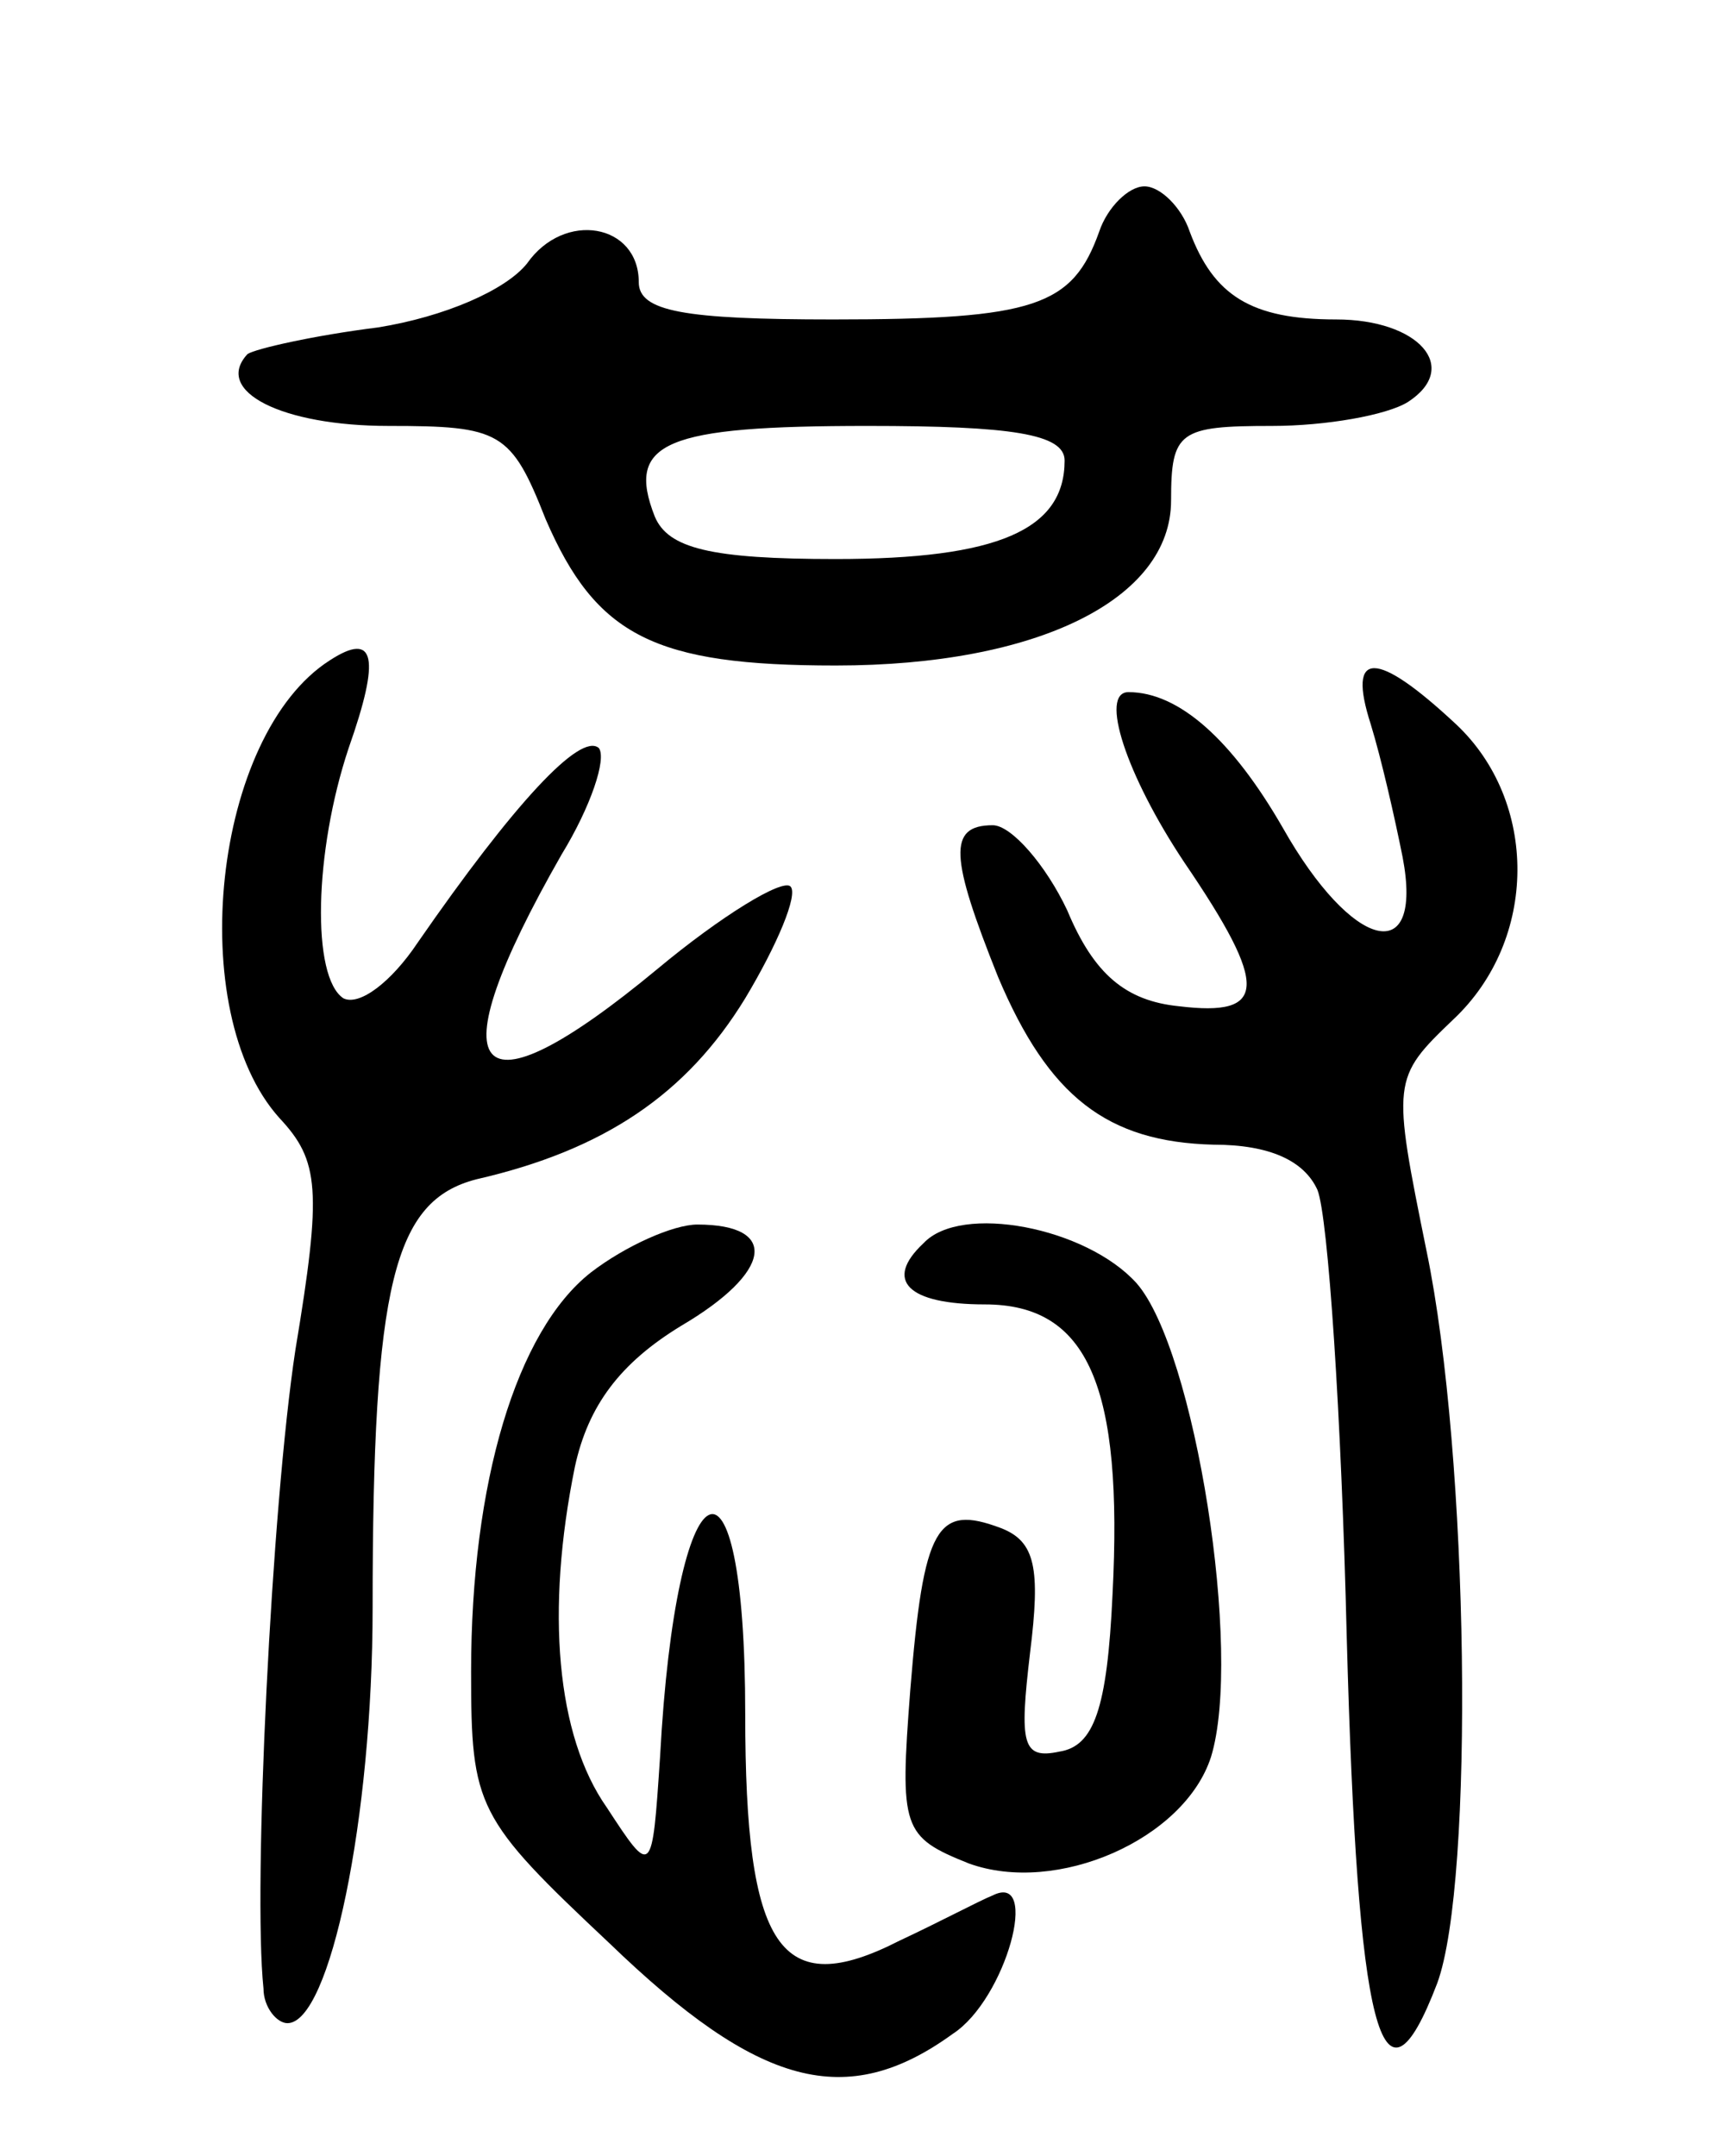 <svg version="1.0" xmlns="http://www.w3.org/2000/svg" width="65" height="81" viewBox="0 0 65 81" ><g transform="translate(0,81) scale(0.1,-0.1)" ><path d="M413 723 c-10 -28 -24 -33 -100 -33 -56 0 -73 3 -73 14 0 22 -28 27 -42 7 -8 -10 -31 -20 -56 -24 -24 -3 -46 -8 -49 -10 -13 -14 13 -27 53 -27 42 0 46 -2 59 -35 19 -44 41 -55 109 -55 76 0 126 25 126 62 0 26 3 28 38 28 20 0 43 4 51 9 20 13 4 31 -27 31 -32 0 -46 9 -55 33 -3 9 -11 17 -17 17 -6 0 -14 -8 -17 -17z m-13 -86 c0 -26 -25 -37 -86 -37 -47 0 -63 4 -68 16 -11 28 4 34 80 34 54 0 74 -3 74 -13z"/><path d="M124 562 c-44 -28 -55 -132 -19 -172 15 -16 16 -27 6 -87 -9 -59 -16 -202 -12 -240 0 -7 5 -13 9 -13 16 0 32 77 32 156 0 122 8 153 39 161 48 11 79 32 101 68 12 20 20 39 17 42 -3 3 -26 -11 -50 -31 -70 -58 -84 -41 -36 43 11 18 17 36 14 40 -7 6 -32 -21 -68 -73 -10 -15 -22 -24 -28 -21 -12 8 -11 55 2 94 12 34 10 44 -7 33z"/><path d="M515 538 c4 -13 9 -35 12 -50 8 -42 -19 -35 -45 11 -19 33 -39 51 -58 51 -11 0 -1 -31 21 -64 32 -47 31 -58 -2 -54 -20 2 -32 12 -42 36 -8 17 -21 32 -28 32 -17 0 -16 -12 2 -57 19 -45 41 -62 81 -63 21 0 34 -6 39 -17 4 -10 9 -85 11 -168 4 -148 13 -185 34 -130 14 38 12 198 -4 275 -13 64 -13 65 10 87 32 30 32 82 1 111 -30 28 -41 28 -32 0z"/><path d="M222 332 c-28 -22 -45 -79 -45 -150 0 -51 2 -55 52 -102 56 -54 89 -63 129 -34 20 13 33 61 15 52 -5 -2 -20 -10 -35 -17 -45 -23 -58 -3 -58 85 0 109 -26 96 -32 -16 -3 -45 -3 -45 -20 -19 -19 27 -23 74 -12 128 5 23 17 39 40 53 34 20 37 38 6 38 -9 0 -27 -8 -40 -18z"/><path d="M347 343 c-15 -14 -6 -23 23 -23 39 0 52 -31 48 -109 -2 -43 -7 -57 -20 -59 -14 -3 -15 3 -11 37 4 32 2 42 -11 47 -24 9 -29 1 -34 -61 -4 -52 -3 -55 22 -65 33 -12 81 9 91 40 12 39 -6 153 -28 178 -19 21 -66 30 -80 15z"/></g></svg> 
